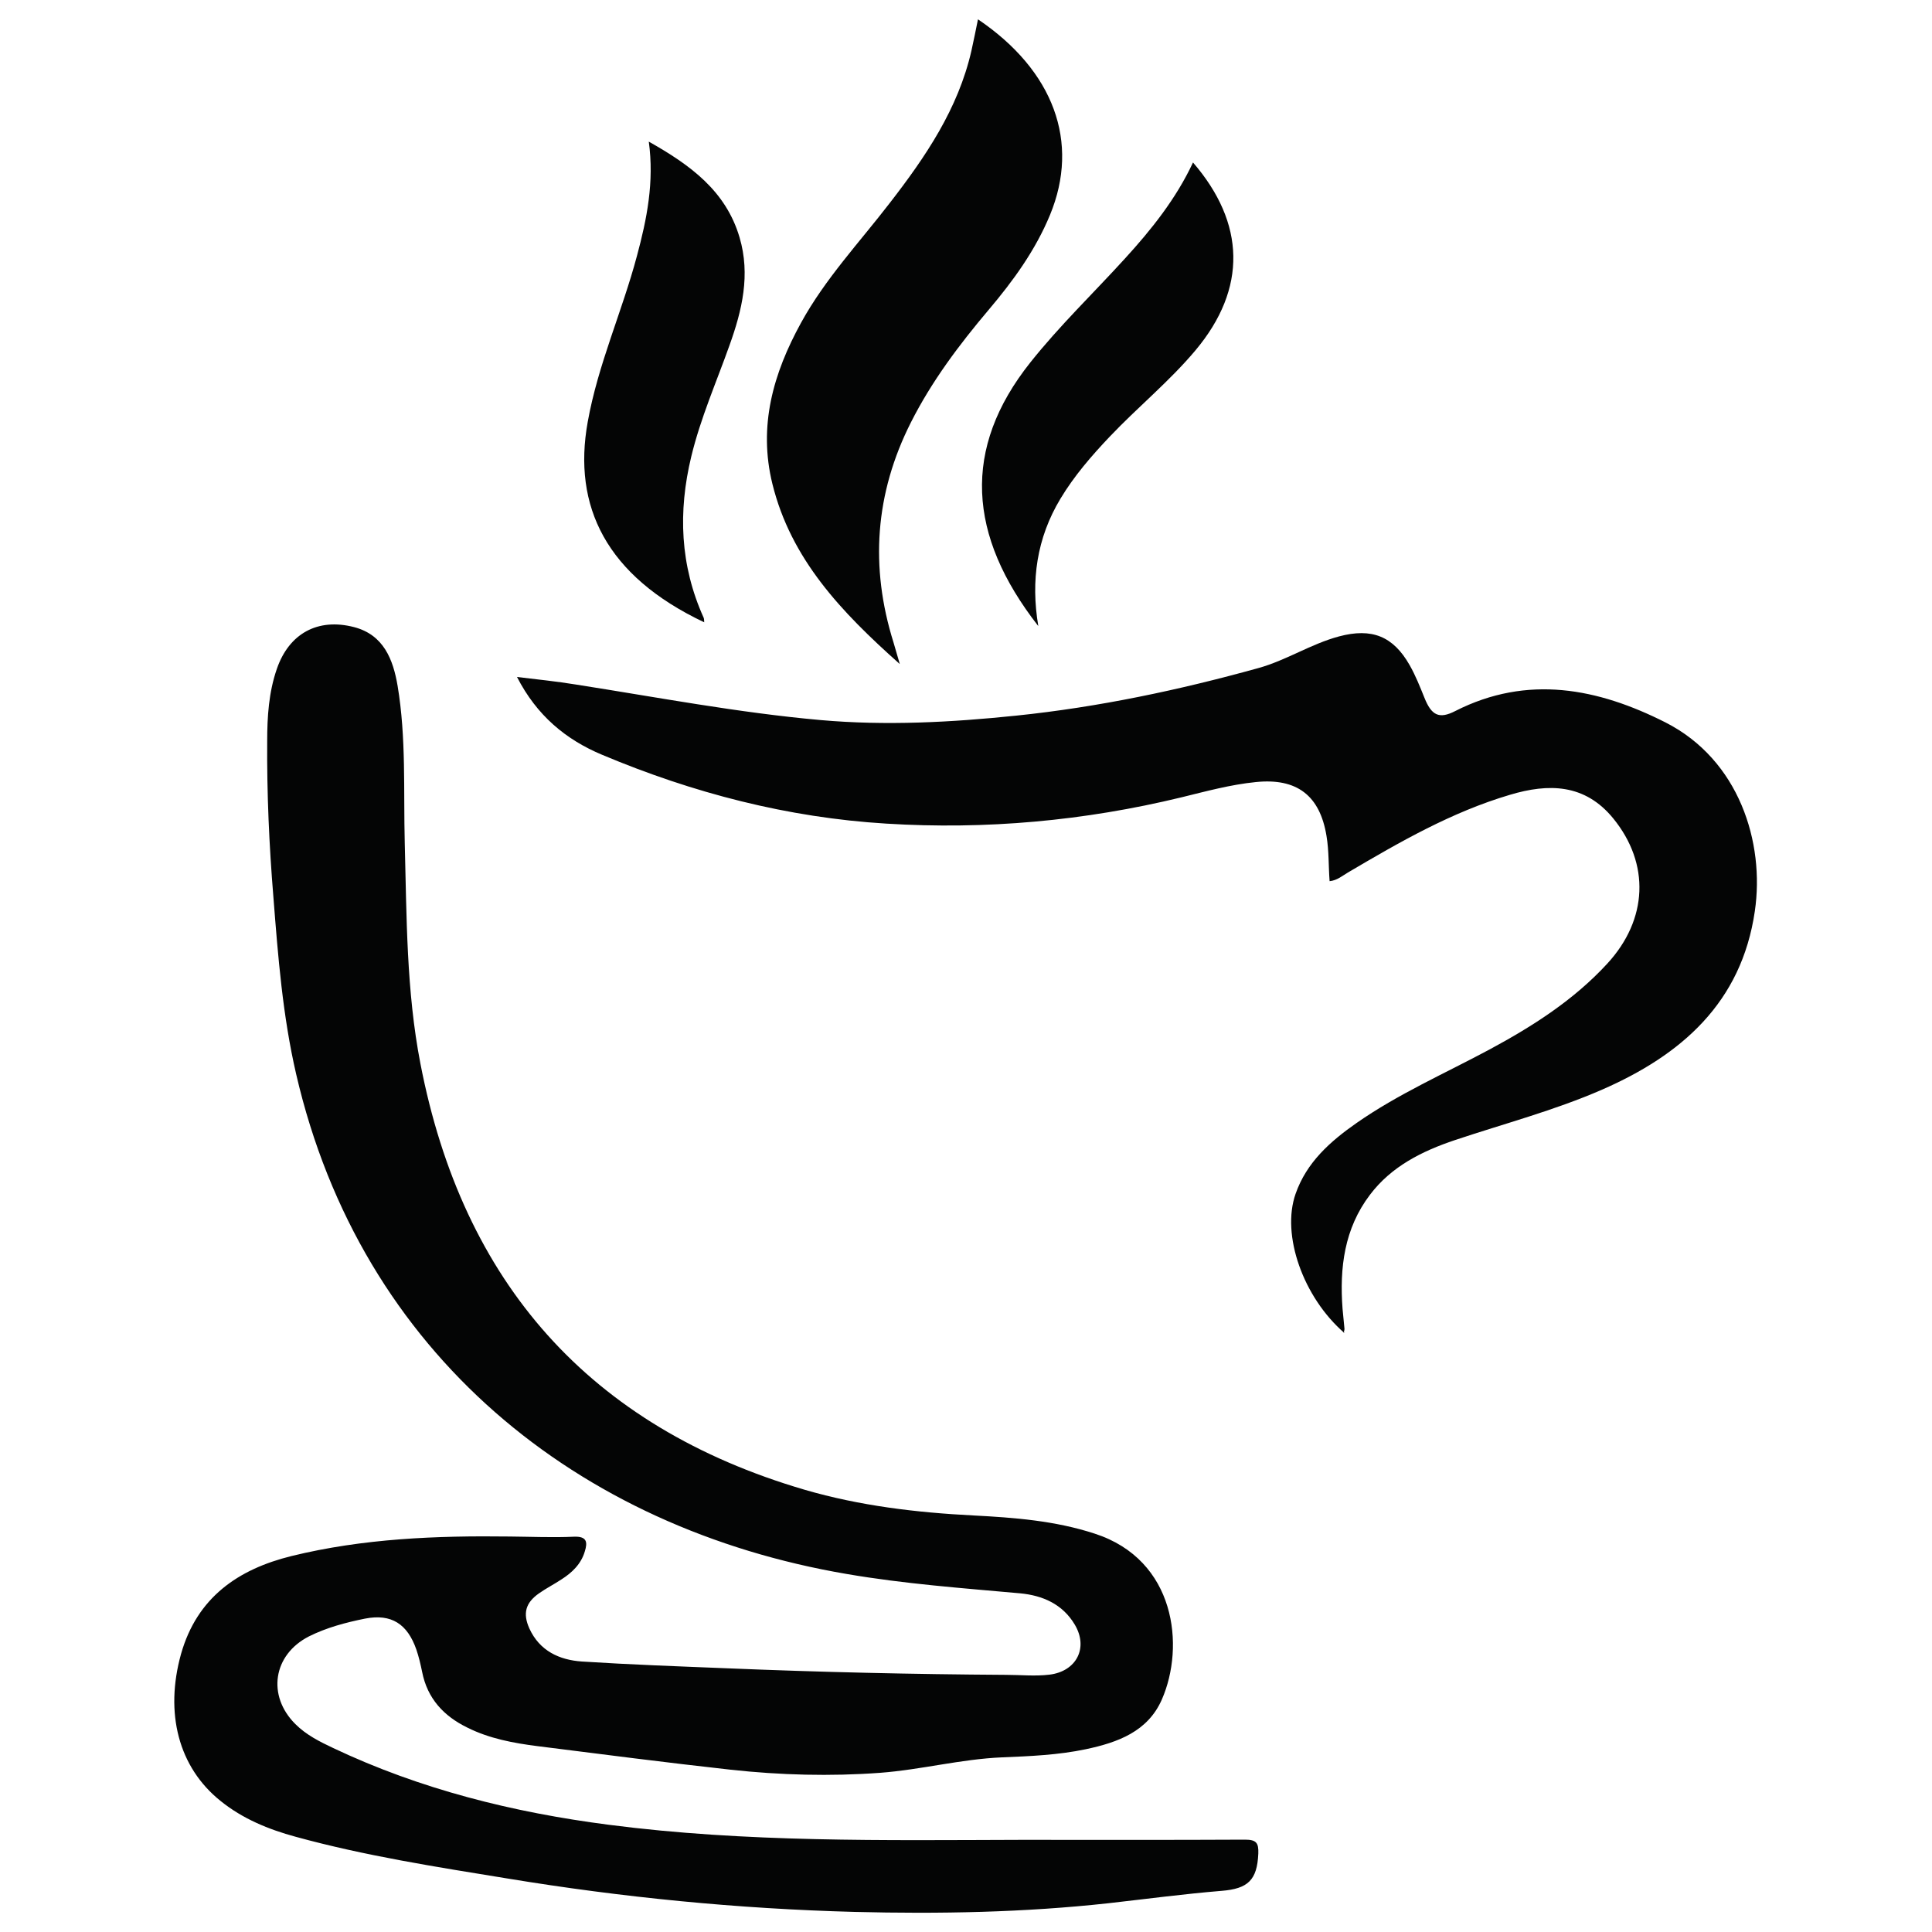 <?xml version="1.0" encoding="UTF-8"?>
<svg xmlns="http://www.w3.org/2000/svg" version="1.1" viewBox="0 0 1000 1000">
  <defs>
    <style>
      .cls-1 {
        fill: #040505;
      }
    </style>
  </defs>
  <!-- Generator: Adobe Illustrator 28.7.1, SVG Export Plug-In . SVG Version: 1.2.0 Build 142)  -->
  <g>
    <g id="ff1b9e70-2436-4d77-8e2a-169ccd1dc2fb">
      <g>
        <path class="cls-1" d="M528.7,952.3c38.6,0,77.1.1,115.7-.1,5.9,0,7.1,1.7,6.9,7.2-.6,13.7-5.3,18.2-19,19.3-19.5,1.6-39,4.2-58.5,6.4-43.7,4.8-87.6,5.6-131.5,4.5-60.3-1.6-120.2-7.5-179.7-17.3-36.8-6-73.6-11.7-109.6-21.6-14-3.8-27.4-9.3-38.8-18.5-21.9-17.5-29-45.6-20.5-76.1,8.3-29.3,29.6-43.9,57.2-50.7,37.1-9.1,75-10.6,113-10.1,11.1.1,22.1.6,33.1.1,6.8-.3,7.2,2.8,5.7,7.6-1.9,6.5-6.6,11-12.1,14.5-3.8,2.5-7.9,4.6-11.6,7.2-7,4.9-8.5,10.4-5,18.2,5.3,11.6,15.5,16.3,27.2,17.1,25,1.6,50,2.5,75,3.5,48.2,2,96.3,3.1,144.5,3.4,7.5,0,15,.8,22.5-.1,13.9-1.7,20.3-13.8,13.1-25.9-6.3-10.6-16.6-15.1-28.3-16.2-30-2.7-60-4.9-89.7-10-139.2-23.7-251.4-113.5-285-258.7-7-30.2-9.4-61-11.8-91.8-2.2-26.8-3.4-53.7-3.2-80.6,0-12.6.8-25.3,5-37.4,6.3-18.3,21.2-26.5,40-21.6,15.3,4,20.2,16.8,22.5,30.4,4.5,26.9,3,54.2,3.7,81.4,1,38.2.8,76.5,8.1,114.1,21.9,113.4,87.4,187.9,198.9,220.6,28.5,8.3,57.8,11.8,87.4,13.3,21.1,1.1,42.2,2.7,62.7,9.4,42,13.6,46.8,58.3,34.8,85.8-7.3,16.7-22.9,22.3-39.4,25.8-14.3,3-28.8,3.6-43.3,4.2-21.3.9-41.9,6.4-63.1,8-25.9,1.9-51.7,1.2-77.4-1.6-33.4-3.7-66.7-8-100-12.2-12.5-1.6-24.9-3.9-36.3-9.6-12.3-6-20.7-15.1-23.4-28.8-.8-3.9-1.7-7.8-3-11.6-4.6-13.2-12.9-18.7-26.6-16-9.9,2-19.8,4.6-29,9.2-18.6,9.5-21.8,30.7-7,45.4,5.6,5.6,12.6,9.1,19.6,12.4,45.2,21.4,93.1,33.3,142.6,39.7,71,9.2,142.4,8,213.7,7.8Z"/>
        <path class="cls-1" d="M695.9,690c-21.4-18.5-32.8-50.8-25.3-72.1,5.7-16.3,17.9-27.1,31.5-36.6,21.6-15.1,45.8-25.7,68.9-38.1,22.3-12,43.6-25.6,60.9-44.4,21.1-22.9,22.2-51.8,3.1-75.2-14.7-18-33.5-18.2-53.5-12.2-30.1,8.9-57,24.4-83.8,40.2-2.9,1.7-5.6,4.1-9.5,4.5-.6-7.9-.3-15.6-1.6-23.4-3.4-20.9-15.3-30.1-36.6-27.9-13.1,1.3-25.8,4.8-38.5,7.9-50.3,12.2-101.3,16.8-152.8,13.6-51-3.1-99.9-15.8-147-35.6-18.9-7.9-33.9-20.4-44.1-40.3,10.8,1.3,20.6,2.3,30.4,3.9,42.2,6.6,84.1,14.6,126.7,18.4,33.9,3,67.6,1.2,101.4-2.3,42.5-4.4,84.1-13.2,125.2-24.6,14.5-4,27.2-12.5,41.8-16.4,16.9-4.5,28-.2,36.6,15,3,5.3,5.3,11.1,7.6,16.8,3.6,9,7.5,11.2,16,6.8,37.4-19,73.9-11.7,108.7,5.9,38.2,19.4,51.5,62.2,46.3,97.7-6.9,47.4-38,74.5-79.3,92.5-24.6,10.7-50.5,17.5-75.9,26-17,5.7-32.9,13.6-44,28.3-13.3,17.5-15.8,37.8-14.2,59,.3,3.5.7,7,1,10.4,0,.7-.3,1.4-.4,2.2Z"/>
        <path class="cls-1" d="M465.6,343.6c-30.2-26.9-56.2-54.2-65.8-93.1-7.4-30,.4-57.2,14.8-83.4,12.5-22.8,30.3-41.7,46-62.1,18.5-23.9,35.3-48.6,42.2-78.7,1.2-5.4,2.3-10.9,3.4-16.3,39.3,26.6,52.8,63.6,37.3,101.2-7.6,18.4-19.1,34.2-31.8,49.2-15.3,18.1-29.5,37-40.2,58.2-18.6,36.8-21.3,74.8-9,114,.9,3,1.8,6.1,3.2,11Z"/>
        <path class="cls-1" d="M335.8,73.3c21.5,12.1,39.9,25.5,47,49.6,5.7,19.4,1.3,37.7-5.2,55.8-6.8,19.1-15,37.7-19.8,57.6-6.9,28.6-5.8,56.4,6.4,83.4.3.7.2,1.5.3,2.4-50.7-24-68.2-60-60.3-103.7,5.3-29.7,17.8-57.1,25.5-86,5.1-19,9-38.1,6.1-59.2Z"/>
        <path class="cls-1" d="M537.3,323.9c-36.4-46.7-39.5-91.7-4-136.3,15.1-19,32.6-35.8,48.9-53.7,13.8-15.1,26.5-31,35.3-49.8,27.1,31.4,28.1,65.2,1.3,97.2-13.6,16.2-29.9,29.4-44.4,44.7-9.5,10-18.4,20.3-25.5,32.1-12.3,20.4-15.4,42.5-11.5,65.8Z"/>
      </g>
    </g>
  </g>
</svg>